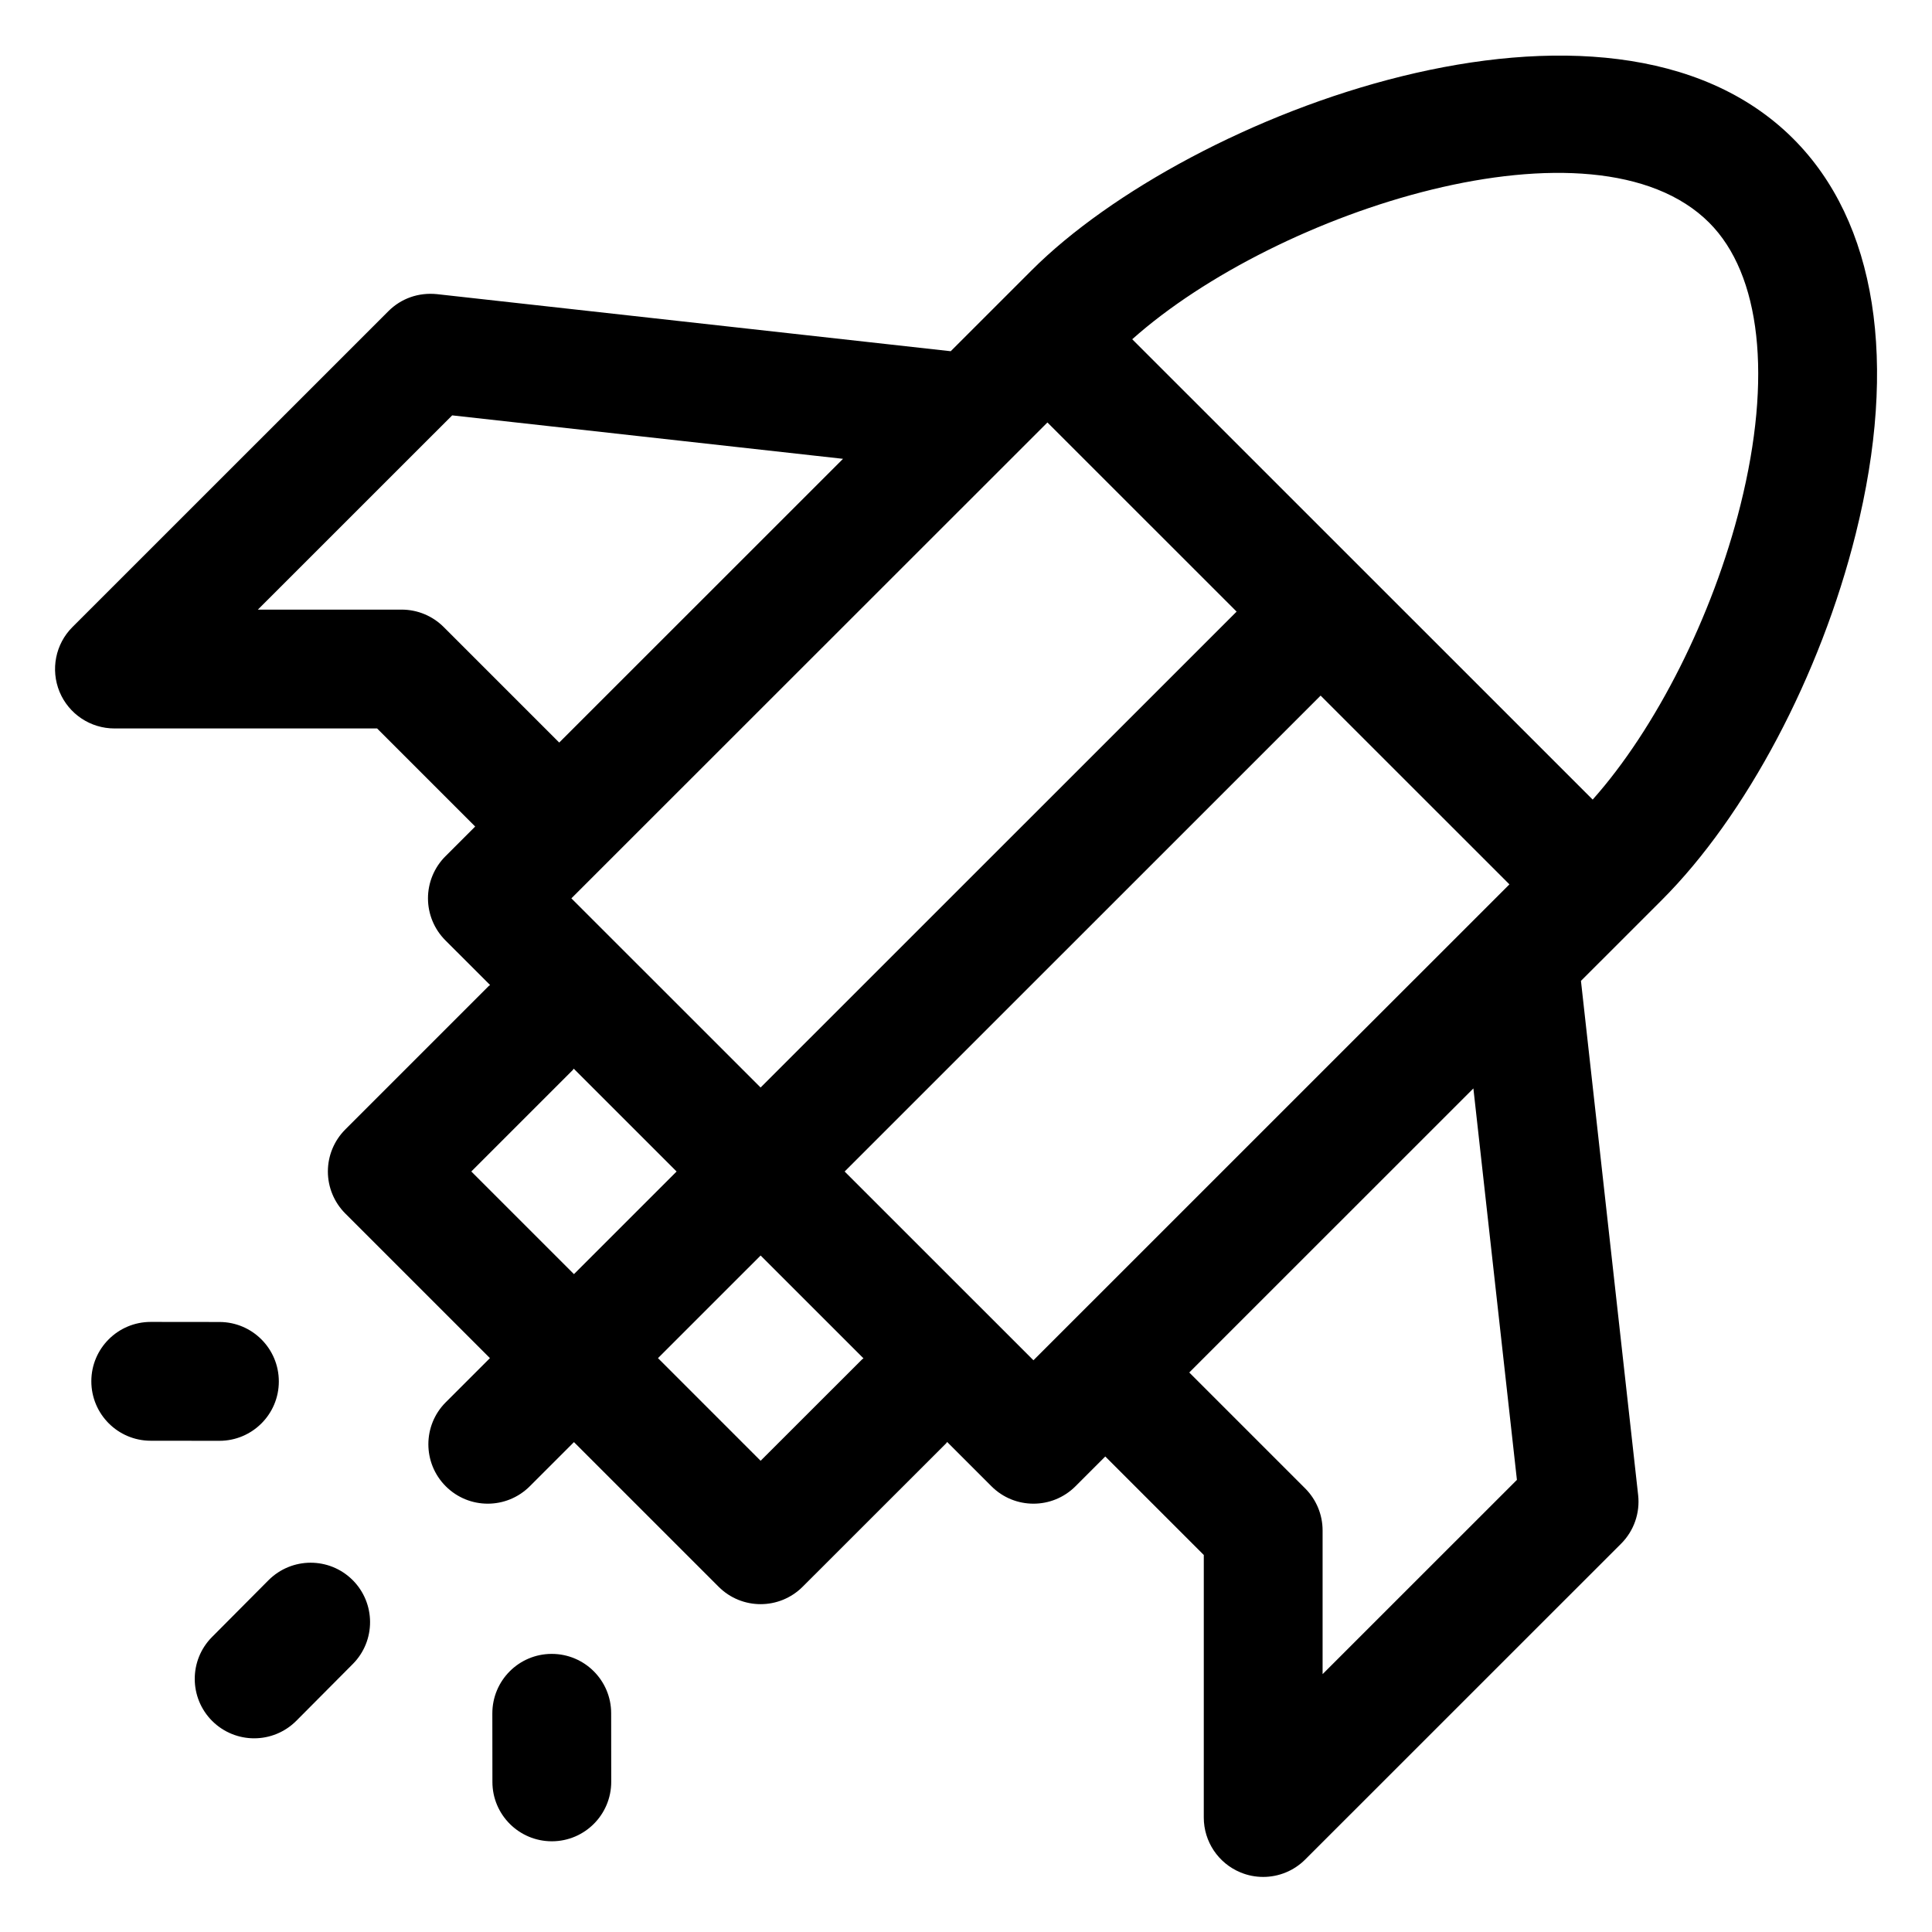 <?xml version="1.0" encoding="UTF-8"?>
<!-- Uploaded to: SVG Repo, www.svgrepo.com, Generator: SVG Repo Mixer Tools -->
<svg fill="#000000" width="800px" height="800px" version="1.1" viewBox="144 144 512 512" xmlns="http://www.w3.org/2000/svg">
 <g>
  <path d="m211.36 604.67c4.039 0 8.078-1.547 11.172-4.644l14.965-15.047c6.129-6.16 6.09-16.133-0.062-22.262-6.172-6.129-16.113-6.109-22.285 0.062l-14.965 15.047c-6.129 6.16-6.09 16.133 0.062 22.262 3.078 3.055 7.098 4.582 11.113 4.582z"/>
  <path d="m290.24 631.96h0.02c8.691-0.012 15.723-7.062 15.723-15.766l-0.02-18.172c0-8.684-7.051-15.723-15.742-15.723h-0.023c-8.691 0.012-15.723 7.062-15.723 15.766l0.02 18.172c0 8.68 7.055 15.723 15.746 15.723z"/>
  <path d="m202.15 525.83c8.691 0 15.742-7.043 15.742-15.723 0-8.703-7.031-15.754-15.723-15.766l-18.203-0.02h-0.02c-8.691 0-15.742 7.043-15.742 15.723 0 8.703 7.031 15.754 15.723 15.766l18.203 0.02z"/>
  <path d="m174.33 337.04h69.598l26 26-7.898 7.894c-2.953 2.953-4.613 6.961-4.613 11.133 0 4.172 1.66 8.18 4.613 11.133l11.855 11.852c-0.102 0.098-0.234 0.121-0.336 0.223l-38.047 38.047c-2.953 2.953-4.613 6.961-4.613 11.133s1.66 8.18 4.613 11.133l38.332 38.328-11.703 11.699c-6.148 6.148-6.148 16.113 0 22.262 3.074 3.074 7.094 4.613 11.133 4.613 4.019 0 8.055-1.539 11.133-4.613l11.707-11.703 38.336 38.332c3.074 3.074 7.094 4.613 11.133 4.613 4.019 0 8.055-1.539 11.133-4.613l38.07-38.047c0.098-0.098 0.125-0.23 0.219-0.332l11.75 11.75c3.074 3.074 7.094 4.613 11.133 4.613 4.039 0 8.055-1.539 11.133-4.613l7.898-7.894 26.109 26.109-0.004 69.57c0 6.367 3.832 12.105 9.719 14.543 1.945 0.812 3.996 1.199 6.023 1.199 4.102 0 8.117-1.598 11.133-4.613l83.723-83.703c3.383-3.383 5.043-8.117 4.512-12.875l-15.156-136.27 21.406-21.402c22.367-22.344 42.066-59.543 51.414-97.078 11.355-45.488 5.473-82.676-16.562-104.7-49.078-49.035-160.23-6.723-201.8 34.84l-21.48 21.473-136.15-15.125c-4.898-0.492-9.492 1.137-12.875 4.519l-83.719 83.703c-4.512 4.5-5.844 11.273-3.426 17.156 2.441 5.887 8.18 9.719 14.555 9.719zm247.25-81.082 50.137 50.125-126.15 126.12-50.145-50.133zm-152.68 198.5 26.918-26.918c0.102-0.102 0.129-0.234 0.223-0.336l27.266 27.258-27.203 27.195zm103.61 49.742-26.938 26.918-27.199-27.199 27.199-27.195 27.266 27.258c-0.098 0.094-0.23 0.121-0.328 0.219zm-4.672-49.738 126.14-126.12 50.035 50.023-126.14 126.12zm178.16 81.719-51.496 51.477v-38.078c0-4.172-1.66-8.18-4.613-11.133l-30.723-30.723 75.297-75.281zm50.965-333.16c13.695 13.703 16.727 40.969 8.281 74.816-7.352 29.5-22.457 59.297-39.168 78.062l-60.922-60.91c-0.012-0.016-0.016-0.031-0.031-0.047-0.016-0.016-0.031-0.016-0.047-0.031l-61.023-61.008c38.465-34.277 122.55-61.254 152.91-30.883zm-333.13 51.055 103.58 11.516-75.215 75.191-30.617-30.617c-2.953-2.953-6.949-4.613-11.133-4.613h-38.109z"/>
 </g>
</svg>